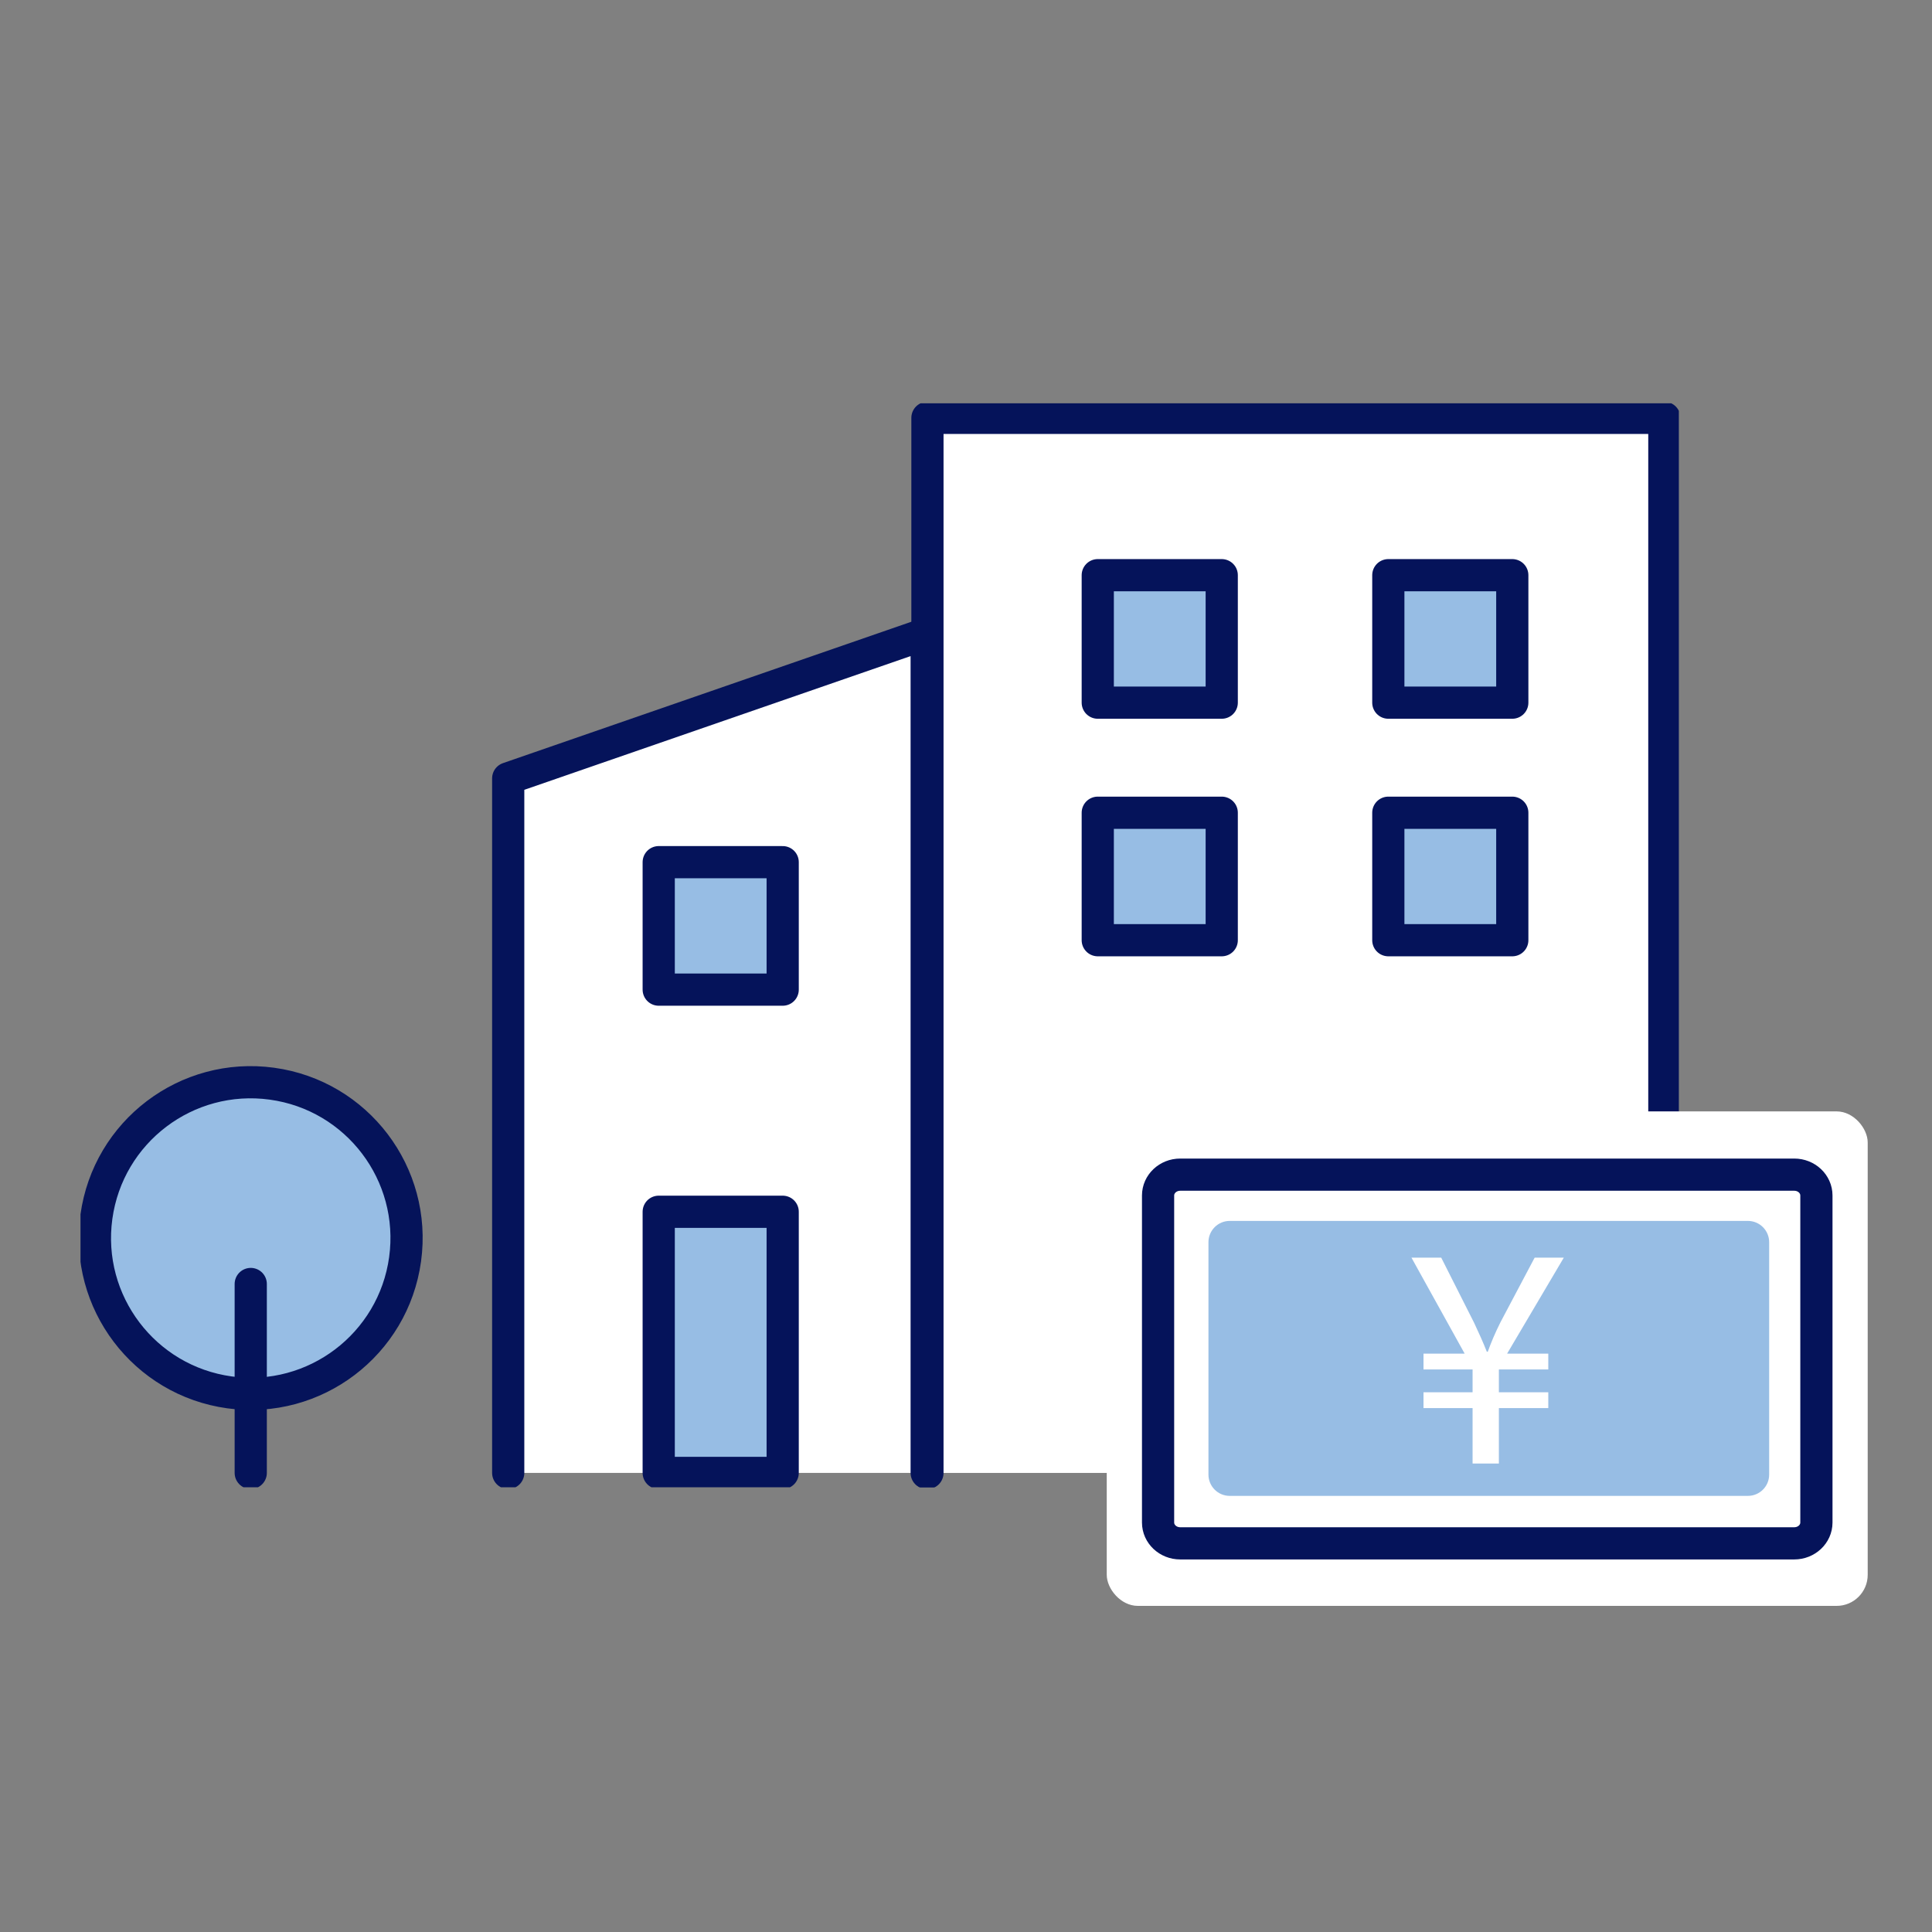 <svg width="120" height="120" viewBox="0 0 120 120" fill="none" xmlns="http://www.w3.org/2000/svg">
<rect x="0" y="0" width="120" height="120" fill="#808080" stroke="none"/>
<g clip-path="url(#clip0_969_42)">
<path d="M57.605 25.954V38.888V91.486H84.811H103.376V25.954H57.605Z" fill="white"/>
<path d="M31.566 48.345V91.485H57.558V39.347L31.566 48.345Z" fill="white"/>
<path d="M48.614 75.265H40.914V91.485H48.614V75.265Z" fill="#97BDE4"/>
<path d="M48.614 53.551H40.914V61.468H48.614V53.551Z" fill="#97BDE4"/>
<path d="M25.161 78.216C25.889 72.921 22.188 68.038 16.893 67.31C11.598 66.581 6.716 70.282 5.987 75.577C5.259 80.872 8.96 85.754 14.255 86.483C19.549 87.212 24.432 83.51 25.161 78.216Z" fill="#97BDE4"/>
<path d="M103.376 91.486V25.954H57.605V38.888V91.486" stroke="#05135A" stroke-width="2" stroke-linecap="round" stroke-linejoin="round"/>
<path d="M57.558 91.485V39.347L31.566 48.345V91.485" stroke="#05135A" stroke-width="2" stroke-linecap="round" stroke-linejoin="round"/>
<path d="M48.614 75.265H40.914V91.485H48.614V75.265Z" stroke="#05135A" stroke-width="2" stroke-linecap="round" stroke-linejoin="round"/>
<path d="M48.614 53.551H40.914V61.468H48.614V53.551Z" stroke="#05135A" stroke-width="2" stroke-linecap="round" stroke-linejoin="round"/>
<path d="M25.161 78.216C25.889 72.921 22.188 68.038 16.893 67.31C11.598 66.581 6.716 70.282 5.987 75.577C5.259 80.872 8.96 85.754 14.255 86.483C19.549 87.212 24.432 83.51 25.161 78.216Z" stroke="#05135A" stroke-width="2" stroke-linecap="round" stroke-linejoin="round"/>
<path d="M15.574 79.751V91.484" stroke="#05135A" stroke-width="2" stroke-linecap="round" stroke-linejoin="round"/>
<path d="M75.884 35.726H68.184V43.643H75.884V35.726Z" fill="#97BDE4"/>
<path d="M75.884 35.726H68.184V43.643H75.884V35.726Z" stroke="#05135A" stroke-width="2" stroke-linecap="round" stroke-linejoin="round"/>
<path d="M93.931 35.726H86.231V43.643H93.931V35.726Z" fill="#97BDE4"/>
<path d="M93.931 35.726H86.231V43.643H93.931V35.726Z" stroke="#05135A" stroke-width="2" stroke-linecap="round" stroke-linejoin="round"/>
<path d="M75.884 50.48H68.184V58.398H75.884V50.48Z" fill="#97BDE4"/>
<path d="M75.884 50.48H68.184V58.398H75.884V50.48Z" stroke="#05135A" stroke-width="2" stroke-linecap="round" stroke-linejoin="round"/>
<path d="M93.931 50.48H86.231V58.398H93.931V50.48Z" fill="#97BDE4"/>
<path d="M93.931 50.48H86.231V58.398H93.931V50.48Z" stroke="#05135A" stroke-width="2" stroke-linecap="round" stroke-linejoin="round"/>
</g>
<rect x="68.742" y="69.031" width="47.264" height="30.713" rx="1.929" fill="white"/>
<g clip-path="url(#clip1_969_42)">
<path d="M111.445 72.96H73.305C72.545 72.96 71.93 73.54 71.93 74.254V94.567C71.93 95.281 72.545 95.86 73.305 95.86H111.445C112.205 95.86 112.82 95.281 112.82 94.567V74.254C112.82 73.54 112.205 72.96 111.445 72.96Z" fill="white" stroke="#05135A" stroke-width="2" stroke-linecap="round" stroke-linejoin="round"/>
<path d="M108.564 75.833H76.381C75.651 75.833 75.059 76.425 75.059 77.155V91.59C75.059 92.32 75.651 92.912 76.381 92.912H108.564C109.294 92.912 109.886 92.32 109.886 91.59V77.155C109.886 76.425 109.294 75.833 108.564 75.833Z" fill="#97BDE4"/>
<path d="M91.465 90.903V87.46H88.416V86.477H91.465V85.06H88.416V84.077H90.973L87.668 78.115H89.517L91.563 82.168C91.878 82.837 92.114 83.368 92.35 83.958H92.409C92.606 83.407 92.861 82.797 93.196 82.129L95.32 78.115H97.131L93.609 84.077H96.167V85.06H93.098V86.477H96.167V87.46H93.098V90.903H91.465Z" fill="white"/>
</g>
<defs>
<clipPath id="clip0_969_42">
<rect width="99.276" height="67.328" fill="white" transform="translate(5 25.05)"/>
</clipPath>
<clipPath id="clip1_969_42">
<rect width="43.405" height="26.855" fill="white" transform="translate(70.672 70.96)"/>
</clipPath>
</defs>
</svg>
